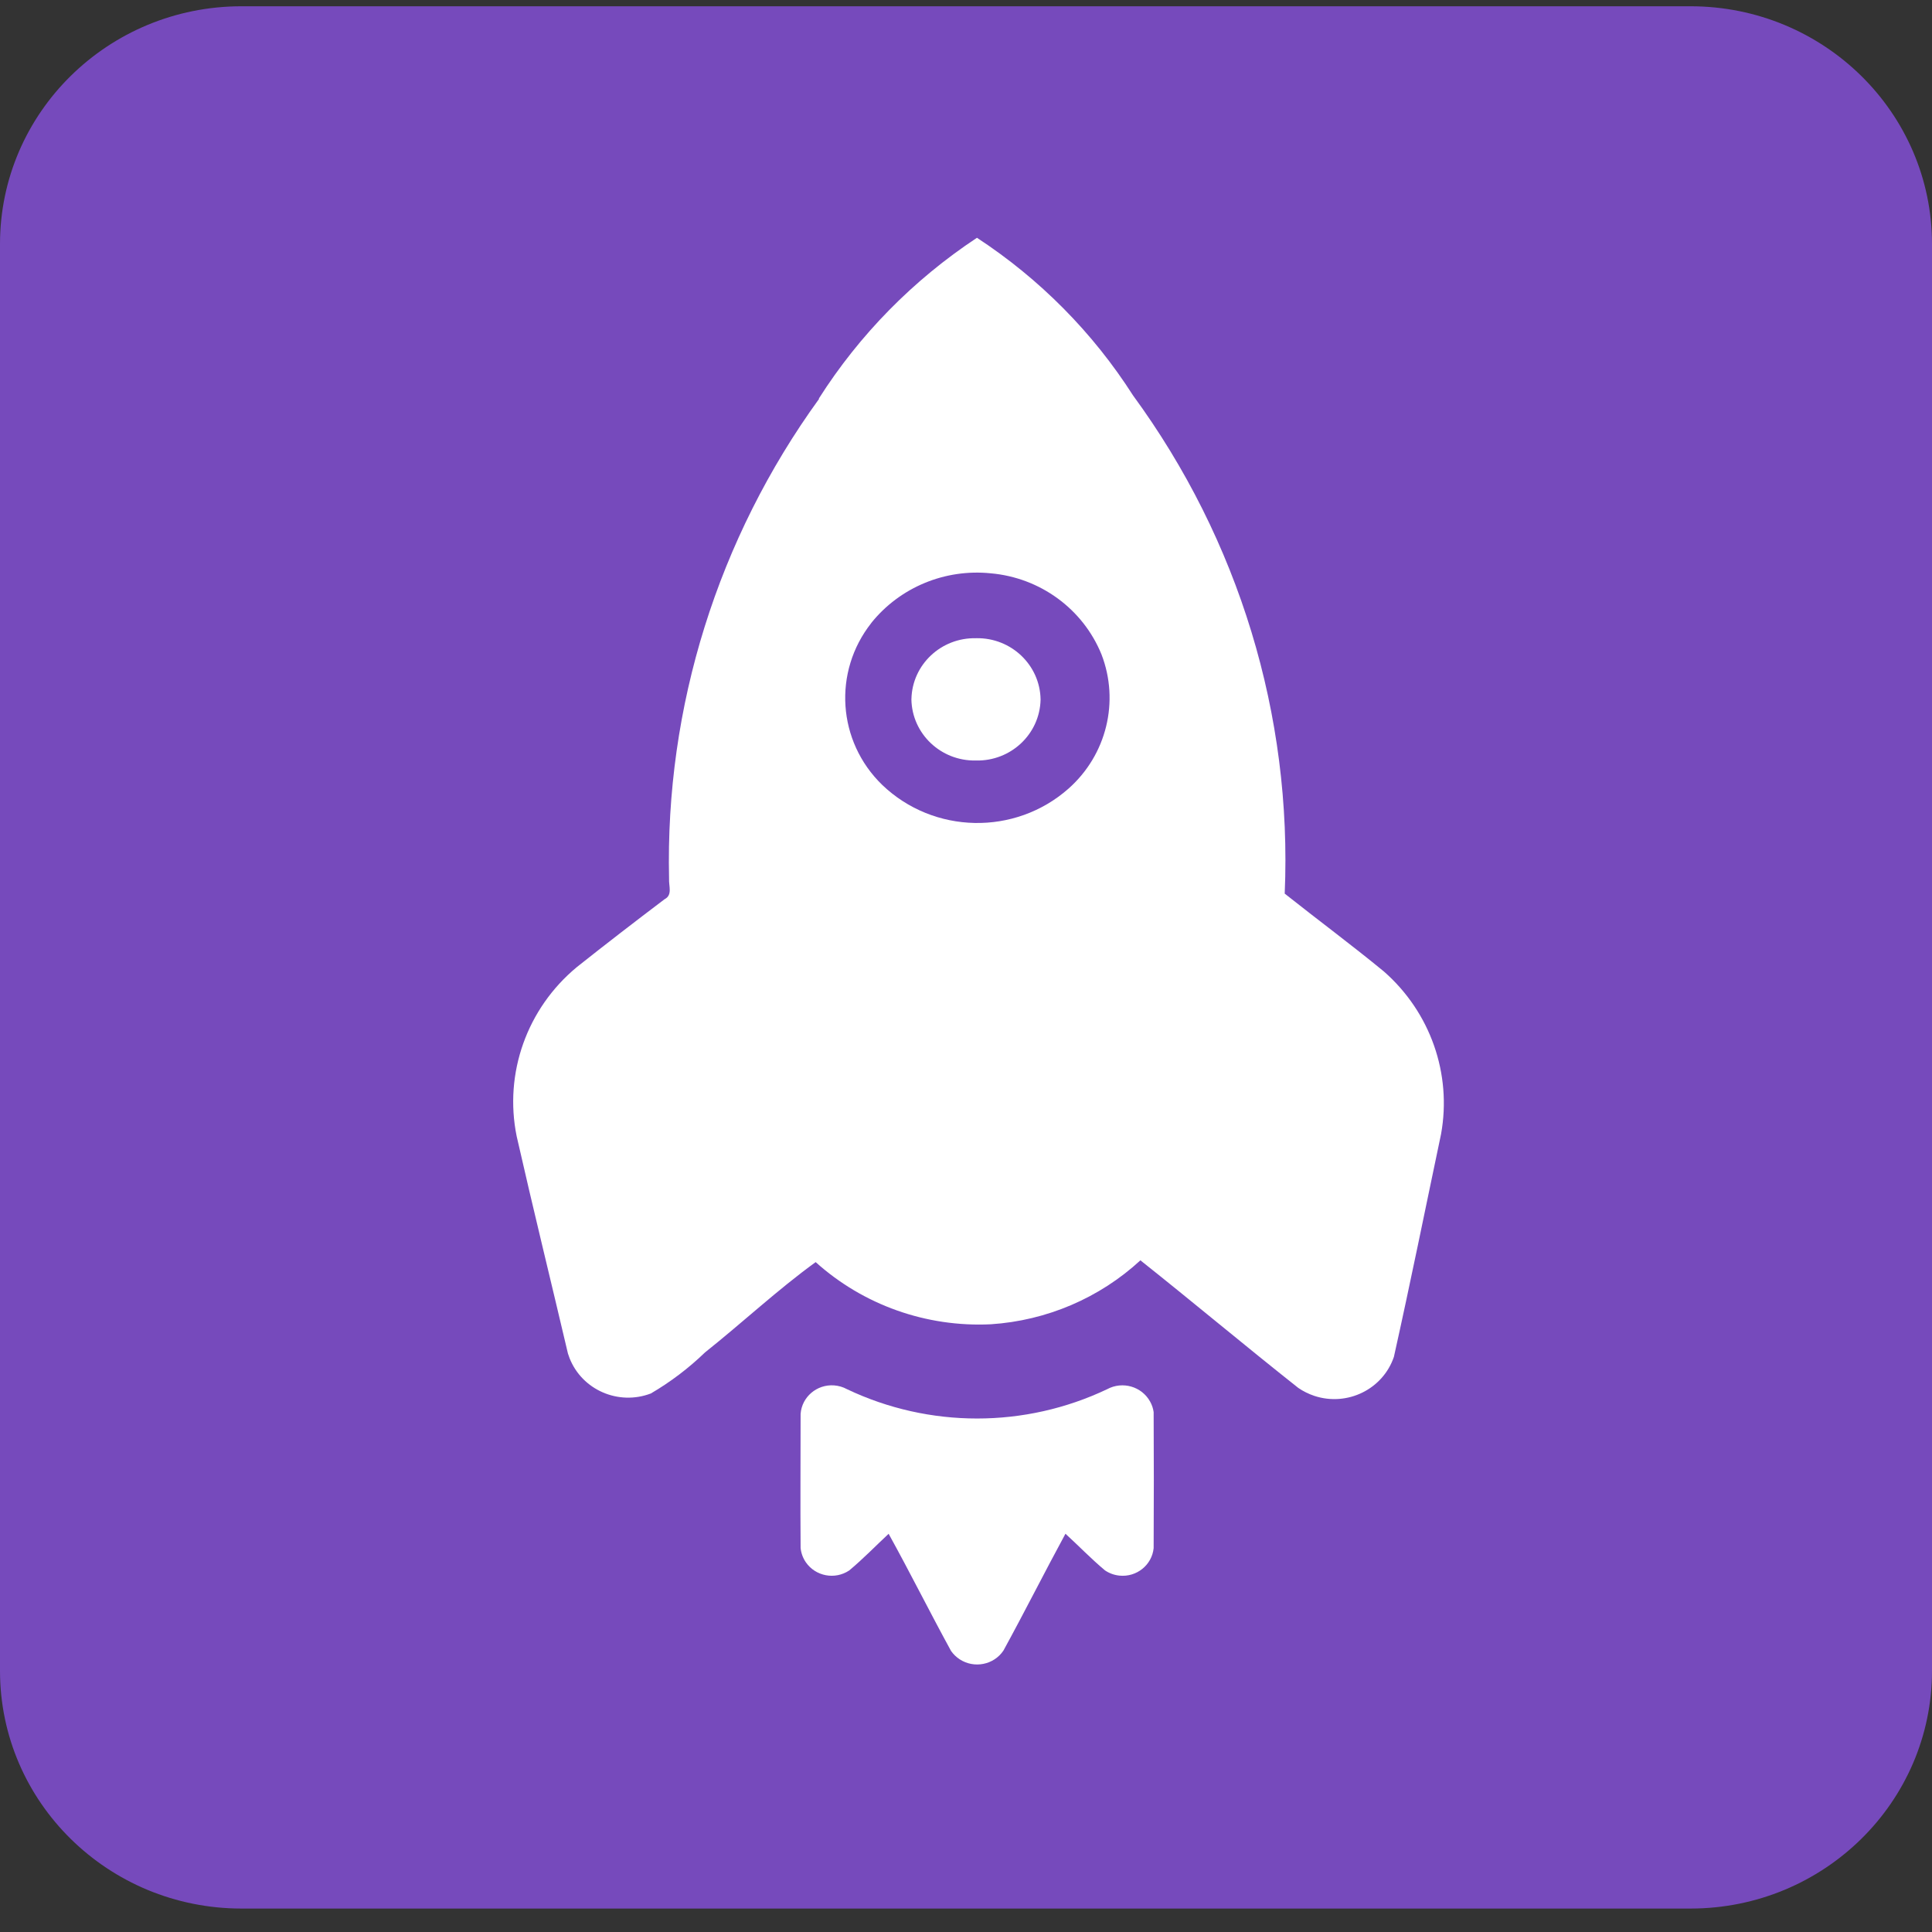 <svg width="500" height="500" viewBox="0 0 500 500" fill="none" xmlns="http://www.w3.org/2000/svg"><rect x="0" y="0" width="500" height="500" fill="#333333" stroke="none"/><g clip-path="url(#clip0_2026_490)"><path d="M437.5 1.623H62.5C27.982 1.623 0 29.175 0 63.161V432.392C0 466.379 27.982 493.931 62.5 493.931H437.5C472.018 493.931 500 466.379 500 432.392V63.161C500 29.175 472.018 1.623 437.5 1.623Z" fill="#764ABC"/><path fill-rule="evenodd" clip-rule="evenodd" d="M211.916 103.151C222.43 86.601 236.377 72.422 252.834 61.538C269.079 72.168 282.846 86.078 293.228 102.335C320.637 139.76 334.459 185.168 332.482 231.269C341.002 238.035 349.782 244.532 358.162 251.429C370.179 261.975 375.769 277.893 372.946 293.489C368.897 312.709 365.02 331.968 360.743 351.143C357.905 359.526 348.688 364.06 340.166 361.257C338.681 360.764 337.282 360.071 335.991 359.187C322.24 348.31 308.841 337.057 295.136 326.172C284.558 335.924 270.877 341.774 256.422 342.721C239.738 343.522 223.423 337.734 211.094 326.634C201.244 333.769 192.089 342.344 182.458 350.003C178.236 354.083 173.537 357.647 168.448 360.626C160.075 363.82 150.655 359.733 147.402 351.489C147.246 351.089 147.105 350.688 146.98 350.281C142.579 331.529 137.974 312.84 133.713 294.066C130.398 277.763 136.372 260.967 149.302 250.267C156.784 244.324 164.359 238.49 171.99 232.717C174.108 231.653 173.045 229.268 173.155 227.428C172.138 182.982 185.765 139.399 211.985 103.213M225.479 161.252C215.52 173.883 216.715 191.865 228.286 203.103C241.599 215.897 262.708 216.328 276.545 204.081C286.388 195.345 289.773 181.55 285.059 169.35C280.281 157.611 269.204 149.498 256.406 148.374C244.538 147.158 232.867 152.015 225.471 161.237" fill="white"/><path d="M207.195 365.917C207.516 361.529 211.385 358.227 215.841 358.535C217.014 358.619 218.155 358.95 219.187 359.512C240.459 369.642 265.273 369.642 286.554 359.512C290.51 357.38 295.474 358.812 297.639 362.715C298.116 363.561 298.429 364.485 298.562 365.448C298.625 377.185 298.625 388.925 298.562 400.664C298.116 405.028 294.161 408.215 289.728 407.768C288.375 407.638 287.085 407.168 285.968 406.414C282.395 403.427 279.173 400.071 275.741 396.93C270.285 406.975 265.172 417.159 259.684 427.174C257.191 430.877 252.116 431.877 248.355 429.421C247.48 428.844 246.722 428.113 246.127 427.258C240.624 417.221 235.534 406.975 229.977 396.945C226.591 400.101 223.362 403.45 219.782 406.429C216.092 408.9 211.065 407.953 208.555 404.32C207.797 403.218 207.328 401.941 207.195 400.609C207.102 389.032 207.195 377.448 207.195 365.87" fill="white"/><path d="M252.577 196.817C261.607 197.025 269.088 189.982 269.299 181.099V180.998C269.151 172.115 261.716 165.026 252.695 165.165L252.577 165.172C243.555 164.973 236.074 172.016 235.879 180.898L235.87 180.998C236.027 189.889 243.47 196.971 252.491 196.817H252.577Z" fill="white"/></g><defs><clipPath id="clip0_2026_490"><rect width="500" height="500" fill="white"/></clipPath></defs></svg>